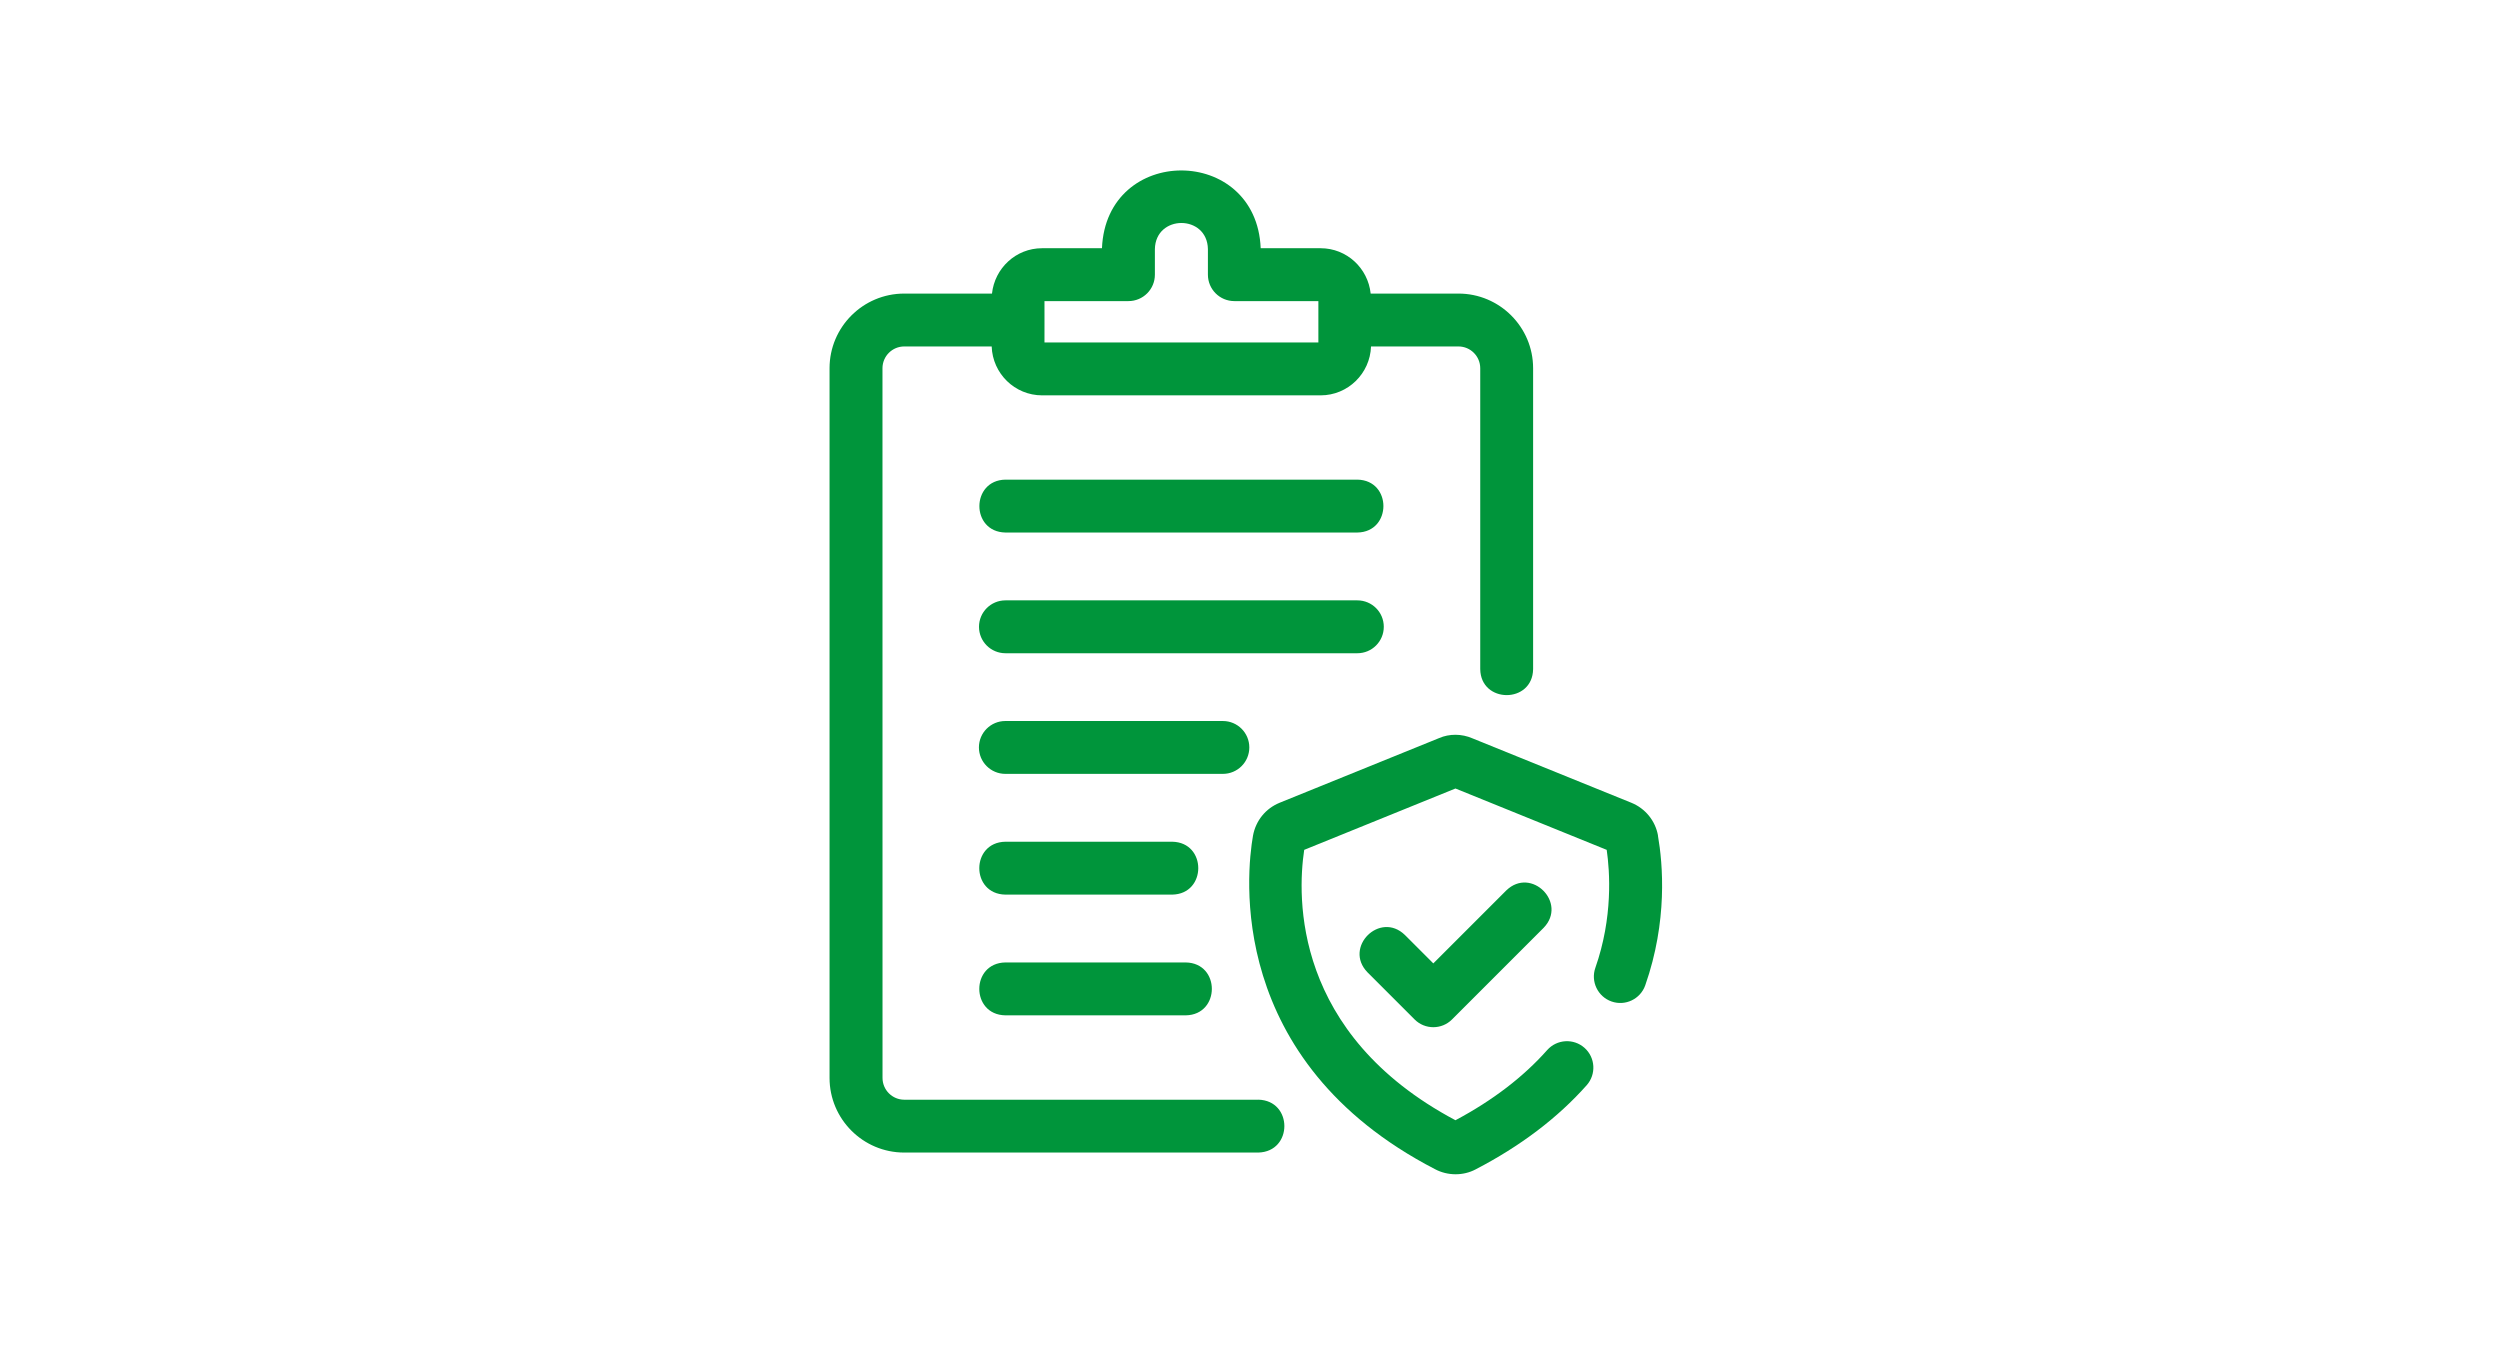 <svg xmlns="http://www.w3.org/2000/svg" xmlns:xlink="http://www.w3.org/1999/xlink" width="220px" height="120px" viewBox="0 0 220 120"><title>Group 5</title><desc>Created with Sketch.</desc><g id="Page-1" stroke="none" stroke-width="1" fill="none" fill-rule="evenodd"><g id="JSV_Ruta-Canarias" transform="translate(-933, -2267)"><g id="Group-5" transform="translate(933, 2267)"><g id="Group-3" fill="#FFFFFF"><g id="Group"><rect id="Rectangle" x="0" y="0" width="220" height="120"></rect></g></g><g id="Group-4" transform="translate(73, 15)" fill="#00953B"><path d="M37.736,81.775 L6.578,81.775 C5.521,81.775 4.662,80.915 4.662,79.859 L4.658,17.405 C4.658,16.348 5.518,15.488 6.574,15.488 L14.268,15.488 C14.347,17.87 16.299,19.791 18.705,19.791 L43.214,19.791 C45.615,19.791 47.567,17.874 47.65,15.488 L55.344,15.488 C56.401,15.488 57.261,16.348 57.261,17.405 L57.261,43.879 C57.296,46.923 61.87,46.943 61.914,43.879 L61.914,17.405 C61.914,13.781 58.968,10.835 55.344,10.835 L47.618,10.835 C47.386,8.599 45.513,6.844 43.214,6.844 L37.941,6.844 C37.566,-2.269 24.355,-2.293 23.973,6.844 L18.7,6.844 C16.405,6.844 14.532,8.599 14.295,10.835 L6.57,10.835 C2.946,10.835 -5.68434189e-14,13.781 -5.68434189e-14,17.405 L-5.68434189e-14,79.855 C-5.68434189e-14,83.479 2.946,86.425 6.57,86.425 L37.728,86.425 C40.792,86.35 40.788,81.839 37.728,81.771 L37.736,81.775 Z M18.91,11.497 L26.304,11.497 C27.59,11.497 28.63,10.456 28.63,9.171 L28.63,6.923 C28.686,3.859 33.241,3.855 33.296,6.923 L33.296,9.171 C33.296,10.456 34.337,11.497 35.622,11.497 L43.017,11.497 C43.021,12.42 43.017,14.207 43.017,15.137 L18.914,15.137 C18.926,14.215 18.906,12.412 18.914,11.497 L18.91,11.497 Z" id="Fill-57"></path><path d="M72.905,58.528 C72.668,57.223 71.789,56.143 70.558,55.642 L56.578,49.975 C55.628,49.56 54.539,49.56 53.644,49.951 L39.61,55.642 C38.379,56.143 37.503,57.219 37.263,58.544 C36.699,61.77 34.83,78.344 53.282,87.888 C54.382,88.476 55.762,88.487 56.858,87.904 C60.782,85.869 64.071,83.38 66.63,80.498 C67.482,79.536 67.395,78.064 66.438,77.212 C65.475,76.357 64.004,76.448 63.152,77.406 C61.058,79.768 58.353,81.838 55.08,83.581 C40.781,75.982 41.147,63.943 41.77,59.787 L55.08,54.388 L68.39,59.787 C68.666,61.683 68.95,65.721 67.392,70.165 C66.966,71.376 67.605,72.705 68.816,73.131 C70.03,73.557 71.355,72.918 71.782,71.708 C73.761,66.06 73.335,61.04 72.898,58.532 L72.905,58.528 Z" id="Fill-59"></path><path d="M59.552,63.359 L53.132,69.779 L50.628,67.275 C48.431,65.149 45.208,68.367 47.338,70.564 L51.487,74.713 C52.394,75.62 53.869,75.62 54.776,74.713 L62.84,66.648 C64.962,64.455 61.752,61.229 59.552,63.359" id="Fill-61"></path><path d="M46.448,31.862 C49.496,31.815 49.512,27.26 46.448,27.208 L15.479,27.208 C12.43,27.256 12.414,31.811 15.479,31.862 L46.448,31.862 Z" id="Fill-63"></path><path d="M48.774,40.158 C48.774,38.873 47.734,37.832 46.448,37.832 L15.478,37.832 C14.193,37.832 13.152,38.873 13.152,40.158 C13.152,41.444 14.193,42.485 15.478,42.485 L46.448,42.485 C47.734,42.485 48.774,41.444 48.774,40.158" id="Fill-65"></path><path d="M36.94,50.775 C36.94,49.489 35.899,48.449 34.613,48.449 L15.471,48.449 C14.185,48.449 13.144,49.489 13.144,50.775 C13.144,52.061 14.185,53.101 15.471,53.101 L34.613,53.101 C35.899,53.101 36.94,52.061 36.94,50.775" id="Fill-67"></path><path d="M30.156,63.726 C33.208,63.674 33.216,59.123 30.156,59.072 L15.471,59.072 C12.418,59.123 12.41,63.674 15.471,63.726 L30.156,63.726 Z" id="Fill-69"></path><path d="M15.47,74.35 L31.35,74.35 C34.403,74.299 34.411,69.748 31.35,69.696 L15.47,69.696 C12.418,69.748 12.41,74.299 15.47,74.35" id="Fill-71"></path></g></g></g></g></svg>